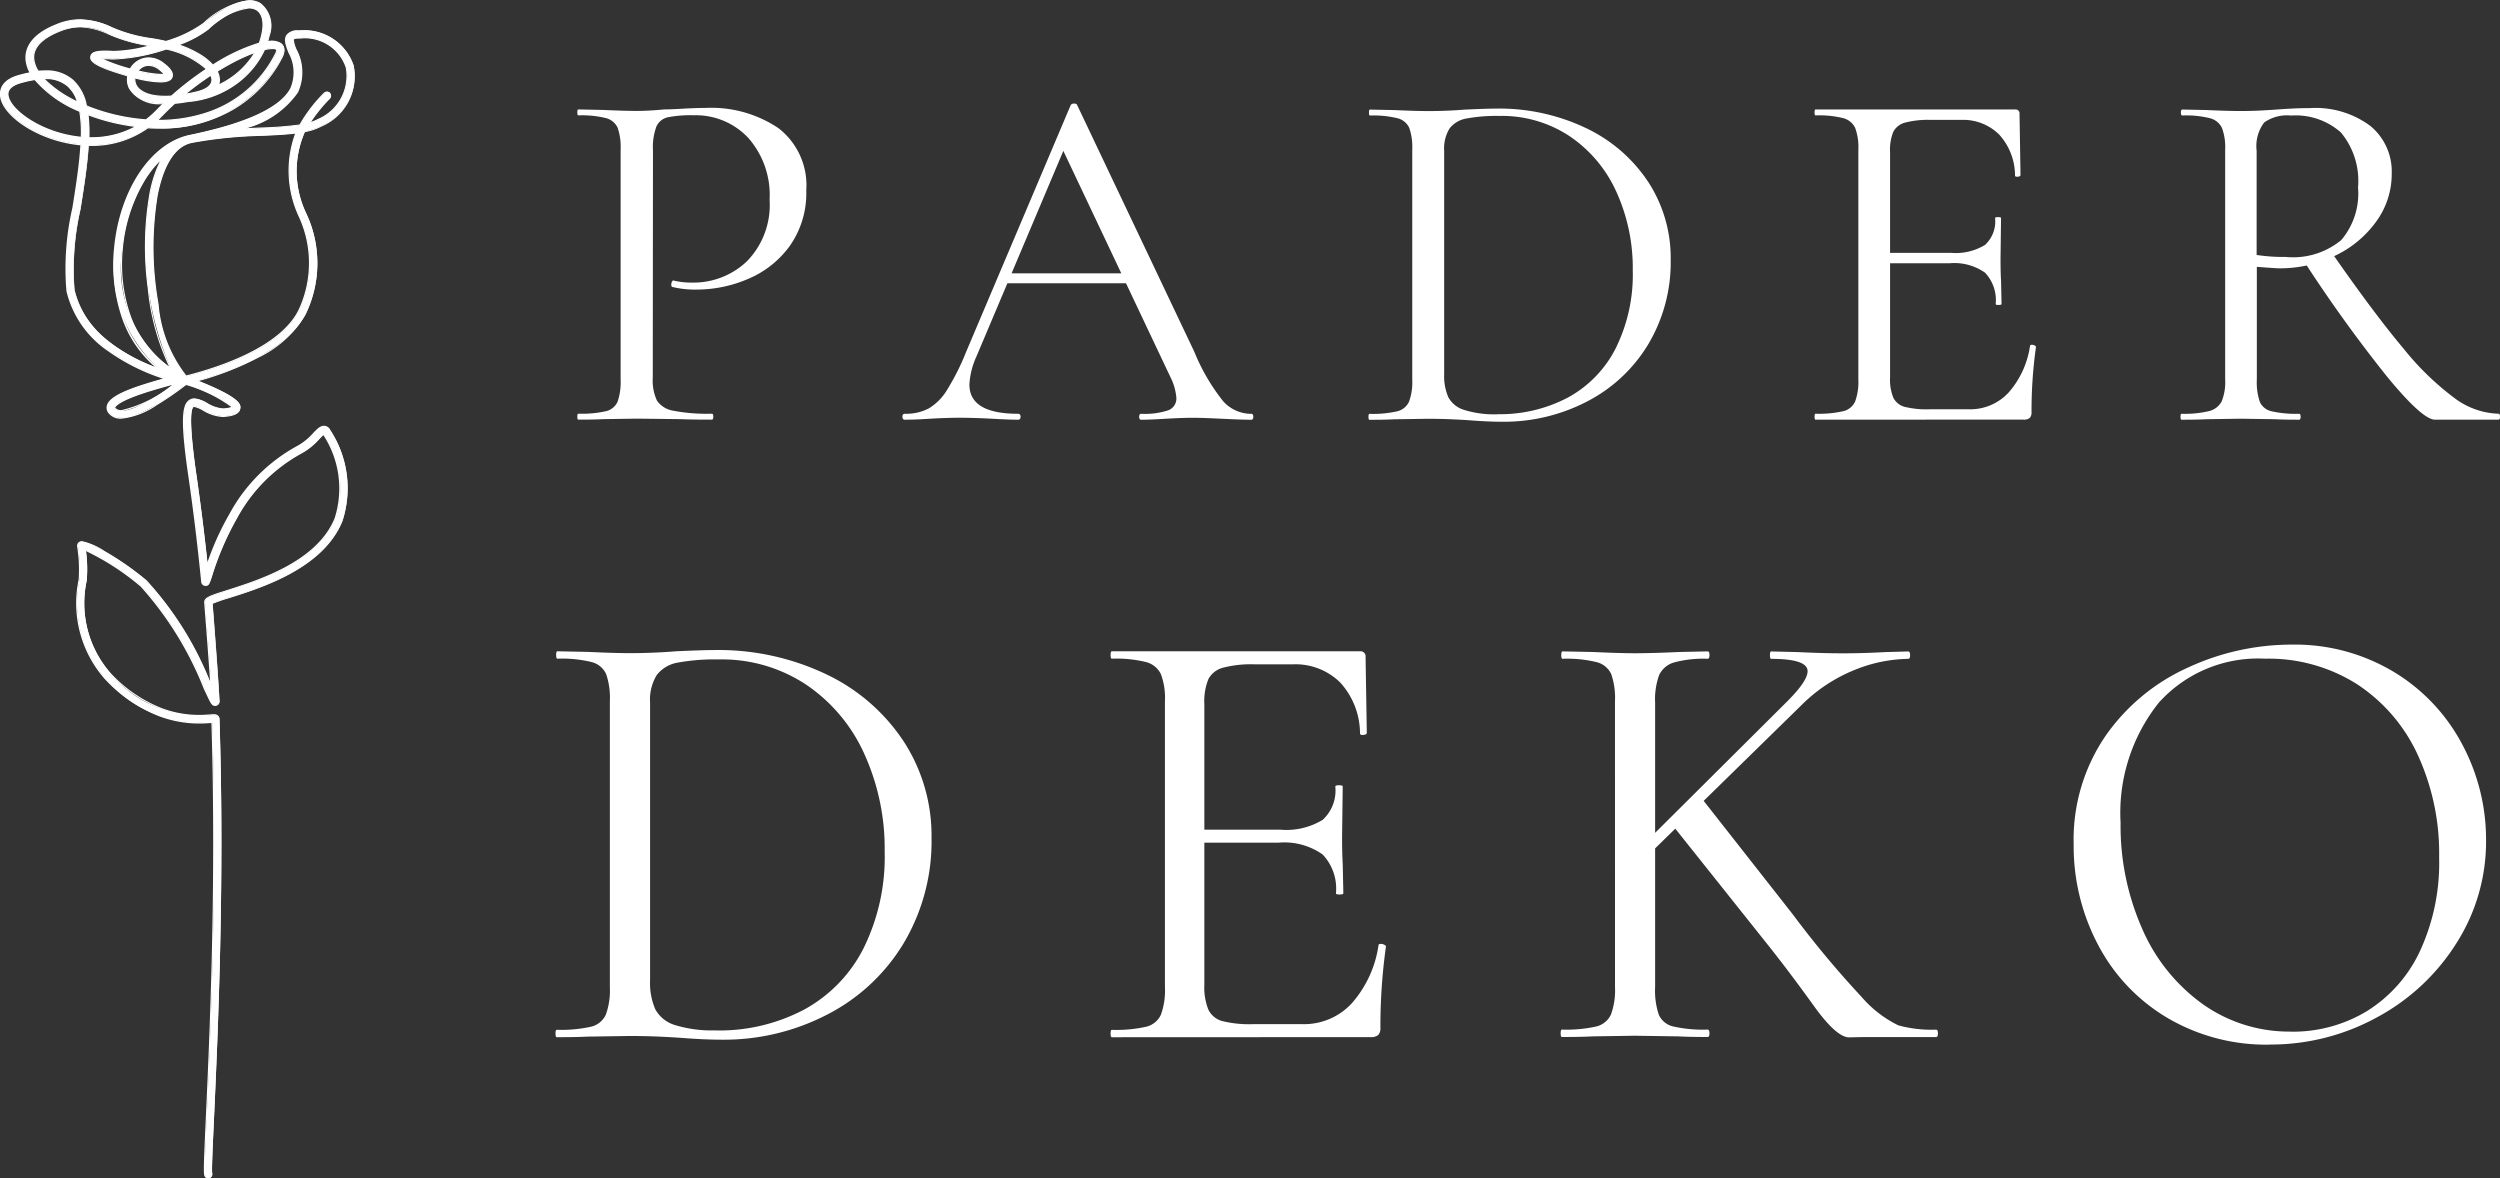 <?xml version="1.0" encoding="UTF-8"?> <svg xmlns="http://www.w3.org/2000/svg" width="99.396" height="46.855" viewBox="0 0 99.396 46.855"><rect x="0" y="0" width="99.396" height="46.855" fill="#333333" stroke="none"/><defs><style>.a{fill:#fff;}</style></defs><g transform="translate(-1787.109 -708.581)"><path class="a" d="M-76.283-15.225a1.893,1.893,0,0,0,.168.918.977.977,0,0,0,.651.4,7.072,7.072,0,0,0,1.529.118q.059,0,.059.118t-.059.118q-.809,0-1.263-.02l-1.717-.02-1.322.02q-.375.02-1.006.02-.039,0-.039-.118t.039-.118a4.366,4.366,0,0,0,1.1-.1.663.663,0,0,0,.464-.385,2.437,2.437,0,0,0,.118-.878v-9.136a2.352,2.352,0,0,0-.118-.868.7.7,0,0,0-.464-.385,3.985,3.985,0,0,0-1.1-.109q-.039,0-.039-.118t.039-.118l.987.02q.829.039,1.322.039t1.105-.059q.237,0,.75-.03t.888-.03a4.786,4.786,0,0,1,2.911.809,2.866,2.866,0,0,1,1.1,2.467,3.642,3.642,0,0,1-.641,2.19,3.9,3.9,0,0,1-1.648,1.322,5.181,5.181,0,0,1-2.072.434,3.8,3.8,0,0,1-.947-.1q-.059,0-.059-.1a.263.263,0,0,1,.03-.118q.03-.059.069-.039a2.934,2.934,0,0,0,.71.079,3.083,3.083,0,0,0,2.2-.848,3.206,3.206,0,0,0,.9-2.447,3.432,3.432,0,0,0-.848-2.457,2.855,2.855,0,0,0-2.171-.9,4.7,4.7,0,0,0-1.026.079.656.656,0,0,0-.454.365,2.38,2.38,0,0,0-.138.957Zm14.03-4.144h5.229l.138.395h-5.565Zm9.767,5.584q.079,0,.079.118t-.079.118q-.375,0-1.164-.039t-1.144-.039q-.434,0-1.105.039-.631.039-.967.039-.079,0-.079-.118t.079-.118a3,3,0,0,0,1.075-.138.5.5,0,0,0,.326-.493,2.24,2.24,0,0,0-.237-.829L-60.083-24.5l.493-.612-3.828,9.057a3.055,3.055,0,0,0-.276,1.105q0,1.164,1.934,1.164.1,0,.1.118t-.1.118q-.355,0-1.026-.039-.75-.039-1.3-.039-.513,0-1.184.039-.592.039-.987.039-.1,0-.1-.118t.1-.118a1.954,1.954,0,0,0,.937-.207,2.135,2.135,0,0,0,.73-.73,9.579,9.579,0,0,0,.76-1.51l4.164-9.827a.154.154,0,0,1,.138-.059q.1,0,.118.059l4.657,9.807a7.989,7.989,0,0,0,1.144,1.963A1.493,1.493,0,0,0-52.486-13.784Zm9.985.316q-.572,0-1.322-.059-.276-.02-.7-.039t-.937-.02l-1.342.02q-.355.02-.987.02-.039,0-.039-.118t.039-.118a4.366,4.366,0,0,0,1.1-.1.694.694,0,0,0,.474-.385,2.265,2.265,0,0,0,.128-.878v-9.136a2.352,2.352,0,0,0-.118-.868.7.7,0,0,0-.464-.385,3.985,3.985,0,0,0-1.1-.109q-.039,0-.039-.118t.039-.118l.987.02q.829.039,1.322.039.75,0,1.48-.059.868-.039,1.2-.039a8.014,8.014,0,0,1,3.631.789A6.085,6.085,0,0,1-36.69-22.98a5.522,5.522,0,0,1,.878,3.059,6.362,6.362,0,0,1-.9,3.384,6.09,6.09,0,0,1-2.437,2.269A7.17,7.17,0,0,1-42.5-13.469Zm-.2-.3a5.8,5.8,0,0,0,2.8-.661,4.59,4.59,0,0,0,1.9-1.953,6.591,6.591,0,0,0,.681-3.108,7.308,7.308,0,0,0-.651-3.118,5.278,5.278,0,0,0-1.855-2.21,4.87,4.87,0,0,0-2.782-.809,6.682,6.682,0,0,0-1.312.1,1.083,1.083,0,0,0-.681.395,1.5,1.5,0,0,0-.217.888v8.88a2.106,2.106,0,0,0,.168.927,1.066,1.066,0,0,0,.631.5A4.019,4.019,0,0,0-42.7-13.765Zm12.648.217q-.039,0-.039-.118t.039-.118a4.366,4.366,0,0,0,1.1-.1.694.694,0,0,0,.474-.385,2.265,2.265,0,0,0,.128-.878v-9.136a2.186,2.186,0,0,0-.128-.868.729.729,0,0,0-.474-.385,3.985,3.985,0,0,0-1.1-.109q-.039,0-.039-.118t.039-.118h7.932a.157.157,0,0,1,.178.178l.039,2.427q0,.059-.109.069t-.109-.049a2.429,2.429,0,0,0-.631-1.628,2.035,2.035,0,0,0-1.519-.582h-1.2a3.583,3.583,0,0,0-1.026.109.741.741,0,0,0-.464.365,1.908,1.908,0,0,0-.128.809v8.958a1.918,1.918,0,0,0,.128.8.7.7,0,0,0,.444.365,3.589,3.589,0,0,0,.987.1h1.579a2.078,2.078,0,0,0,1.579-.671,3.58,3.58,0,0,0,.848-1.855q0-.039.079-.039a.207.207,0,0,1,.109.03q.049.03.049.049a18.414,18.414,0,0,0-.178,2.6.312.312,0,0,1-.069.227.346.346,0,0,1-.247.069Zm7.163-4.6a1.586,1.586,0,0,0-.424-1.243,2.12,2.12,0,0,0-1.411-.375h-2.96v-.414h3.019a2.232,2.232,0,0,0,1.352-.316,1.272,1.272,0,0,0,.4-1.066q0-.039.118-.039t.118.039l-.02,1.6q0,.572.02.868l.02.947q0,.039-.118.039T-22.887-18.145Zm17.463,4.6q-.493,0-1.884-1.687a56.33,56.33,0,0,1-3.345-4.647l1.105-.335q1.717,2.467,2.871,3.838A11.138,11.138,0,0,0-4.635-14.4a3.064,3.064,0,0,0,1.736.612q.059,0,.059.118t-.059.118ZM-10.4-25.939a3.649,3.649,0,0,1,2.407.71,2.346,2.346,0,0,1,.848,1.894,3.206,3.206,0,0,1-.612,1.9A4.264,4.264,0,0,1-9.4-20.069a5.014,5.014,0,0,1-2.22.5q-.118,0-.888-.059v4.479a2.425,2.425,0,0,0,.118.888.667.667,0,0,0,.464.375,4.366,4.366,0,0,0,1.1.1q.059,0,.059.118t-.059.118q-.612,0-.967-.02l-1.362-.02-1.342.02q-.355.02-1.006.02-.039,0-.039-.118t.039-.118a4.1,4.1,0,0,0,1.105-.109.768.768,0,0,0,.493-.385,2.046,2.046,0,0,0,.138-.868v-9.136a2.186,2.186,0,0,0-.128-.868.729.729,0,0,0-.474-.385,3.985,3.985,0,0,0-1.1-.109q-.059,0-.059-.118t.059-.118l.967.02q.829.039,1.342.039.434,0,.809-.02t.631-.039Q-10.969-25.939-10.4-25.939Zm1.914,3.177a3.013,3.013,0,0,0-.681-2.21,2.71,2.71,0,0,0-1.983-.671,1.571,1.571,0,0,0-1.066.276,1.558,1.558,0,0,0-.3,1.125V-20.1a7.239,7.239,0,0,0,1.164.079,3.005,3.005,0,0,0,2.2-.671A2.85,2.85,0,0,0-8.483-22.763ZM-73.519,11.1q-.712,0-1.645-.074-.344-.025-.871-.049t-1.166-.025l-1.669.025Q-79.312,11-80.1,11q-.049,0-.049-.147t.049-.147a5.431,5.431,0,0,0,1.362-.123.863.863,0,0,0,.589-.479,2.817,2.817,0,0,0,.16-1.092V-2.355a2.926,2.926,0,0,0-.147-1.08.864.864,0,0,0-.577-.479,4.956,4.956,0,0,0-1.362-.135q-.049,0-.049-.147t.049-.147l1.227.025q1.031.049,1.645.049.933,0,1.841-.074,1.08-.049,1.5-.049a9.968,9.968,0,0,1,4.516.982A7.569,7.569,0,0,1-66.291-.735,6.869,6.869,0,0,1-65.2,3.07a7.913,7.913,0,0,1-1.117,4.209A7.575,7.575,0,0,1-69.347,10.1,8.919,8.919,0,0,1-73.519,11.1Zm-.245-.368a7.216,7.216,0,0,0,3.485-.822,5.709,5.709,0,0,0,2.369-2.43,8.2,8.2,0,0,0,.847-3.866,9.09,9.09,0,0,0-.81-3.878,6.565,6.565,0,0,0-2.307-2.749,6.057,6.057,0,0,0-3.461-1.006,8.312,8.312,0,0,0-1.632.123,1.347,1.347,0,0,0-.847.491,1.863,1.863,0,0,0-.27,1.1V8.739a2.619,2.619,0,0,0,.209,1.154,1.326,1.326,0,0,0,.785.626A5,5,0,0,0-73.765,10.728Zm15.733.27q-.049,0-.049-.147t.049-.147a5.431,5.431,0,0,0,1.362-.123.863.863,0,0,0,.589-.479,2.817,2.817,0,0,0,.16-1.092V-2.355a2.72,2.72,0,0,0-.16-1.08.907.907,0,0,0-.589-.479,4.956,4.956,0,0,0-1.362-.135q-.049,0-.049-.147t.049-.147h9.867a.2.2,0,0,1,.221.221l.049,3.019q0,.074-.135.086t-.135-.061A3.022,3.022,0,0,0-48.95-3.1a2.531,2.531,0,0,0-1.89-.724h-1.5a4.456,4.456,0,0,0-1.276.135.921.921,0,0,0-.577.454,2.374,2.374,0,0,0-.16,1.006V8.911a2.386,2.386,0,0,0,.16.994.864.864,0,0,0,.552.454,4.464,4.464,0,0,0,1.227.123h1.964a2.585,2.585,0,0,0,1.964-.835A4.454,4.454,0,0,0-47.428,7.34q0-.049.1-.049a.257.257,0,0,1,.135.037q.061.037.061.061a22.9,22.9,0,0,0-.221,3.24.388.388,0,0,1-.086.282.43.43,0,0,1-.307.086Zm8.91-5.719a1.973,1.973,0,0,0-.528-1.546A2.637,2.637,0,0,0-51.4,3.266h-3.682V2.75h3.755a2.777,2.777,0,0,0,1.681-.393,1.583,1.583,0,0,0,.5-1.325q0-.049.147-.049t.147.049l-.025,1.988q0,.712.025,1.08l.025,1.178q0,.049-.147.049T-49.122,5.279Zm11.094-7.634a2.926,2.926,0,0,0-.147-1.08.864.864,0,0,0-.577-.479,4.956,4.956,0,0,0-1.362-.135q-.049,0-.049-.147t.049-.147l1.227.025q1.031.049,1.645.049.712,0,1.743-.049l1.154-.025q.074,0,.074.147t-.074.147a4.45,4.45,0,0,0-1.338.147.939.939,0,0,0-.589.5,2.817,2.817,0,0,0-.16,1.092V9.009a3.017,3.017,0,0,0,.147,1.1.829.829,0,0,0,.577.466,5.431,5.431,0,0,0,1.362.123q.074,0,.074.147t-.074.147q-.736,0-1.178-.025l-1.718-.025-1.669.025q-.442.025-1.227.025-.049,0-.049-.147t.049-.147a5.431,5.431,0,0,0,1.362-.123.863.863,0,0,0,.589-.479,2.817,2.817,0,0,0,.16-1.092Zm2.258,4.884,1.227-.982,3.584,4.565A38.738,38.738,0,0,0-28.221,9.4a4.565,4.565,0,0,0,1.46,1.129,4.992,4.992,0,0,0,1.5.172q.074,0,.074.147t-.074.147h-2.749q-.2,0-.7.012t-1.411-1.252q-.908-1.264-1.743-2.32Zm4.59-4.884q.81-.81.81-1.2,0-.491-1.448-.491-.049,0-.049-.147t.049-.147l1.055.025q.982.049,1.792.049t1.694-.049l.908-.025q.074,0,.074.147t-.074.147a5.868,5.868,0,0,0-2.135.442,6.333,6.333,0,0,0-2.111,1.4L-36.9,3.953h-.614Zm19.17,13.647a7.741,7.741,0,0,1-4.062-1.068,7.313,7.313,0,0,1-2.749-2.9,8.383,8.383,0,0,1-.97-3.989A7.306,7.306,0,0,1-18.514-.993,8,8,0,0,1-15.237-3.7a9.793,9.793,0,0,1,4.087-.908,7.636,7.636,0,0,1,4.1,1.092A7.4,7.4,0,0,1-4.339-.637a8.039,8.039,0,0,1,.945,3.8,7.524,7.524,0,0,1-1.178,4.1,8.465,8.465,0,0,1-3.154,2.945A8.788,8.788,0,0,1-12.009,11.292Zm.859-.515a5.691,5.691,0,0,0,3.007-.81A5.584,5.584,0,0,0-6.033,7.6a8.347,8.347,0,0,0,.773-3.743,9.37,9.37,0,0,0-.859-4.1,6.685,6.685,0,0,0-2.418-2.8,6.57,6.57,0,0,0-3.645-1.006A5.31,5.31,0,0,0-16.4-2.306,7.03,7.03,0,0,0-17.925,2.48a10.111,10.111,0,0,0,.859,4.209A7.2,7.2,0,0,0-14.66,9.684,5.935,5.935,0,0,0-11.15,10.777Z" transform="translate(1889.345 738.818)"></path><path class="a" d="M2836.371,235.972a2.146,2.146,0,0,0,1.266-2.4,2.052,2.052,0,0,0-2.128-1.385h-.067a.516.516,0,0,0-.437.173c-.117.175-.029.4.082.687a1.62,1.62,0,0,1,.068,1.441c-.414.761-1.741,1.38-3.943,1.84l-.068.014-.031.007c-1.528.344-2.743,2.183-2.958,4.487a5.4,5.4,0,0,0,1.736,4.785c-1.233-.451-2.966-1.385-3.351-3.14a10.65,10.65,0,0,1,.239-3.2c.138-.868.278-1.748.325-2.543a3.867,3.867,0,0,0,2.372-.7,5.347,5.347,0,0,0,5.319-2.78c.177-.335.047-.5-.046-.565a.748.748,0,0,0-.525-.073q.04-.124.066-.246a1.126,1.126,0,0,0-.354-1.266c-.658-.4-1.689.321-2.245.784a5.03,5.03,0,0,1-1.505.723,6.993,6.993,0,0,0-.688-.128,5.892,5.892,0,0,1-1.46-.419,2.577,2.577,0,0,0-2.2-.119c-1.064.423-1.243,1-1.206,1.4a1.3,1.3,0,0,0,.166.508q-.227.042-.478.115c-.556.161-.69.461-.706.684-.037.543.607,1.2,1.6,1.645a5.084,5.084,0,0,0,1.6.415c-.045.794-.186,1.678-.319,2.513a10.743,10.743,0,0,0-.235,3.312c.454,2.068,2.607,3.059,3.893,3.474-1.332.372-2.176.683-2.285,1.067a.328.328,0,0,0,.085.32c.3.327.908.213,1.854-.349a11.966,11.966,0,0,0,1.182-.813c1.483.558,1.783.834,1.842.911a1.045,1.045,0,0,1-.354.069,1.332,1.332,0,0,1-.657-.215c-.258-.135-.5-.262-.7-.118-.259.184-.345.733-.015,3,.2,1.354.37,2.767.511,4.2a.154.154,0,0,0,.136.149c.131.014.156-.063.249-.351a11.58,11.58,0,0,1,1-2.329,6.407,6.407,0,0,1,2.579-2.585,2.65,2.65,0,0,0,.7-.563,2.033,2.033,0,0,1,.186-.18,3.913,3.913,0,0,1,.46,3.349c-.708,1.741-3.058,2.48-4.32,2.878-.662.208-.884.278-.869.474l.033.429c.063.817.151,1.959.207,2.827a13.54,13.54,0,0,0-2.574-4.134,11.6,11.6,0,0,0-1.651-1.153c-.809-.462-.931-.4-.983-.377a.158.158,0,0,0-.089.15c0,.007,0,.031.008.069a5.679,5.679,0,0,1,.059,1.173l-.009.11a4.536,4.536,0,0,0,1.04,3.925,4.94,4.94,0,0,0,4.185,1.739l.057,0c.2,6.45-.072,12.459-.22,15.7-.068,1.479-.1,2.139-.067,2.3a.146.146,0,0,0,.144.12l.026,0a.146.146,0,0,0,.117-.17c-.025-.133.015-1.014.071-2.232.149-3.263.427-9.338.216-15.847a.156.156,0,0,0-.053-.112c-.063-.057-.137-.051-.315-.038a4.664,4.664,0,0,1-3.952-1.65,4.24,4.24,0,0,1-.959-3.7l.009-.111a5.592,5.592,0,0,0-.042-1.1,9.89,9.89,0,0,1,2.219,1.433,13.489,13.489,0,0,1,2.512,4.065c.085.185.152.331.2.435.07.141.13.264.261.232a.158.158,0,0,0,.117-.176c-.043-.858-.165-2.445-.246-3.5l-.029-.371a5.757,5.757,0,0,1,.661-.231c1.308-.411,3.743-1.177,4.5-3.046a4.193,4.193,0,0,0-.479-3.608.271.271,0,0,0-.2-.157c-.156-.021-.278.107-.448.283a2.367,2.367,0,0,1-.62.505,6.7,6.7,0,0,0-2.7,2.7,11.3,11.3,0,0,0-.907,2.022c-.129-1.222-.28-2.425-.449-3.586-.3-2.09-.225-2.63-.1-2.716.057-.04.246.059.4.139a1.56,1.56,0,0,0,.815.247c.278-.022.6-.078.634-.311.019-.135.057-.408-1.7-1.1,1.449-.4,3.563-1.218,4.291-2.64a4.645,4.645,0,0,0,.035-4,3.9,3.9,0,0,1-.056-3.271,2.334,2.334,0,0,0,.669-.225m-9.256.475a5.975,5.975,0,0,0-.038-.923,7.957,7.957,0,0,0,1.285.371q.321.064.635.1a3.648,3.648,0,0,1-1.883.45m6.984-3.5a.731.731,0,0,1,.478-.01c.03.022,0,.112-.042.192a4.677,4.677,0,0,1-2.72,2.334,6.066,6.066,0,0,1-1.989.3q.1-.094.2-.2c.166-.172.332-.334.5-.485q.273-.024.579-.082a.144.144,0,0,0,.055,0,3.655,3.655,0,0,0,2.936-2.054m-3.174,1.787a11.345,11.345,0,0,1,1.039-.768.481.481,0,0,1,.046.176c.015.3-.374.438-.607.493-.171.041-.33.073-.479.1m1.377-.606a.775.775,0,0,0-.091-.319c.267-.165.5-.292.679-.384a6.757,6.757,0,0,1,.833-.367,3.288,3.288,0,0,1-1.458,1.307.607.607,0,0,0,.037-.237m-.426-2c1.2-1,1.733-.864,1.907-.759.235.142.318.5.22.955a2.634,2.634,0,0,1-.11.376,7.389,7.389,0,0,0-1.85.873,2.268,2.268,0,0,0-.535-.43,4.19,4.19,0,0,0-.841-.379,4.5,4.5,0,0,0,1.209-.636m-1.686.8a3.441,3.441,0,0,1,1.6.8,12.135,12.135,0,0,0-1.39,1.072c-1.058.075-1.344-.3-1.413-.441a.5.5,0,0,1-.045-.289c.624.157,1.313.262,1.458.008.127-.222-.168-.458-.294-.56a.867.867,0,0,0-1.128-.056.892.892,0,0,0-.22.259,6.321,6.321,0,0,1-1.146-.41,3.7,3.7,0,0,1,.412.006,7,7,0,0,0,2.163-.391m-1.13.872a.565.565,0,0,1,.867-.052,1.064,1.064,0,0,1,.193.186,3.274,3.274,0,0,1-1.06-.134m-3.119-1.57a2.285,2.285,0,0,1,1.987.119,6.145,6.145,0,0,0,1.528.437l.119.017a5.607,5.607,0,0,1-1.531.224c-.589-.034-.811.016-.849.194s.142.318.667.519c.009,0,.361.131.8.256a.8.8,0,0,0,.066.493c.191.393.665.6,1.355.611q-.135.13-.264.265a3.688,3.688,0,0,1-.43.383,7.774,7.774,0,0,1-.971-.131,7.674,7.674,0,0,1-1.4-.422,1.853,1.853,0,0,0-.543-1.011,1.722,1.722,0,0,0-1.374-.356,1.105,1.105,0,0,1-.183-.49c-.051-.558.528-.91,1.023-1.107m.73,2.81a4.472,4.472,0,0,1-1.353-.935,1.339,1.339,0,0,1,.964.3,1.413,1.413,0,0,1,.389.639m-1.341,1.007c-.842-.373-1.457-.957-1.429-1.358.016-.236.279-.361.5-.423a4.488,4.488,0,0,1,.574-.129,4.658,4.658,0,0,0,1.789,1.264,5.3,5.3,0,0,1,.061,1.036,4.786,4.786,0,0,1-1.49-.39m10.081-1.41a1.905,1.905,0,0,0-.052-1.686c-.061-.156-.144-.37-.112-.419.009-.014.063-.04.2-.043h.067a1.732,1.732,0,0,1,1.84,1.169,1.884,1.884,0,0,1-1.125,2.066,1.635,1.635,0,0,1-.33.132,6.038,6.038,0,0,1,.784-.972.146.146,0,1,0-.209-.2,5.893,5.893,0,0,0-.966,1.262,14.086,14.086,0,0,1-1.55.122c-.237.011-.482.021-.734.036a3.789,3.789,0,0,0,2.186-1.462m-6.966,6.236a6.413,6.413,0,0,1,.9-2.777,4.019,4.019,0,0,1,.684-.831,4.757,4.757,0,0,0-.48,1.407,12.159,12.159,0,0,0,.822,6.943,4.979,4.979,0,0,1-1.927-4.742m-.283,6.343c-.024-.026-.021-.035-.019-.041.009-.031.09-.2.828-.474.462-.172,1-.32,1.35-.418l.225-.063c-.9.669-2.08,1.325-2.384,1m7.318-7.652a4.4,4.4,0,0,1-.017,3.774c-.741,1.448-3.091,2.239-4.474,2.589a5.24,5.24,0,0,1-1.12-2.856,12.807,12.807,0,0,1-.032-4.343c.167-.852.536-1.9,1.342-2.086l.025-.005.068-.014a17.306,17.306,0,0,1,2.7-.269c.5-.022.971-.043,1.38-.1a4.277,4.277,0,0,0,.128,3.3" transform="translate(-1036.473 477.611)"></path><path class="a" d="M2831.84,277.8h0a.17.17,0,0,1-.167-.139c-.03-.161,0-.823.067-2.3.148-3.229.422-9.232.221-15.67l-.032,0c-.113.009-.267.02-.458.02a4.524,4.524,0,0,1-1.616-.3,5.89,5.89,0,0,1-2.13-1.466,4.556,4.556,0,0,1-1.046-3.944l.009-.11a5.646,5.646,0,0,0-.059-1.168c0-.022-.008-.06-.009-.071a.182.182,0,0,1,.1-.172.175.175,0,0,1,.086-.02,2.58,2.58,0,0,1,.92.4,11.643,11.643,0,0,1,1.655,1.155,13.093,13.093,0,0,1,2.526,4.024c-.057-.868-.141-1.961-.2-2.7l-.033-.429c-.016-.215.211-.286.886-.5,1.259-.4,3.6-1.133,4.3-2.864a3.874,3.874,0,0,0-.446-3.3c-.047.04-.111.107-.16.158l0,0a2.674,2.674,0,0,1-.7.567,6.387,6.387,0,0,0-2.569,2.575,11.566,11.566,0,0,0-1,2.324c-.087.269-.119.37-.244.37l-.03,0a.178.178,0,0,1-.157-.17c-.142-1.432-.314-2.844-.511-4.2-.332-2.275-.242-2.83.025-3.019a.359.359,0,0,1,.215-.068,1.215,1.215,0,0,1,.513.184,1.446,1.446,0,0,0,.605.214l.039,0a1.274,1.274,0,0,0,.316-.054,5.706,5.706,0,0,0-1.8-.875,11.968,11.968,0,0,1-1.174.807,3.055,3.055,0,0,1-1.406.533.621.621,0,0,1-.479-.189.35.35,0,0,1-.091-.343c.111-.391.933-.7,2.226-1.062a8.009,8.009,0,0,1-2.19-1.1,4.013,4.013,0,0,1-1.644-2.371,10.739,10.739,0,0,1,.235-3.318h.024l-.024,0c.133-.836.271-1.7.317-2.487a5.127,5.127,0,0,1-1.581-.415c-1-.445-1.654-1.116-1.616-1.669.016-.231.154-.541.723-.706.156-.045.306-.082.448-.109a1.3,1.3,0,0,1-.153-.488c-.038-.415.143-1,1.221-1.429a2.553,2.553,0,0,1,.951-.2,3.376,3.376,0,0,1,1.269.319,5.875,5.875,0,0,0,1.455.418c.236.032.467.075.684.126a4.9,4.9,0,0,0,1.491-.716,3.361,3.361,0,0,1,1.819-.905.862.862,0,0,1,.454.119,1.148,1.148,0,0,1,.365,1.292c-.015.07-.033.141-.055.213a.733.733,0,0,1,.5.082c.1.072.238.244.053.6a5.068,5.068,0,0,1-2,2.083,5.8,5.8,0,0,1-2.906.723c-.142,0-.287,0-.431-.013a3.844,3.844,0,0,1-2.27.7h-.087c-.048.79-.188,1.671-.324,2.522a10.653,10.653,0,0,0-.239,3.194,3.609,3.609,0,0,0,1.349,2.045,6.908,6.908,0,0,0,1.85,1.026,4.53,4.53,0,0,1-1.375-2.133,6.573,6.573,0,0,1-.256-2.58c.216-2.309,1.44-4.163,2.977-4.508l.032-.007.068-.014c2.195-.459,3.516-1.074,3.927-1.828a1.6,1.6,0,0,0-.069-1.421c-.114-.293-.2-.524-.08-.71a.537.537,0,0,1,.456-.184h.068a2.081,2.081,0,0,1,2.151,1.4,2.168,2.168,0,0,1-1.277,2.425,2.321,2.321,0,0,1-.665.225,3.874,3.874,0,0,0,.062,3.242,4.664,4.664,0,0,1-.036,4.017,4.329,4.329,0,0,1-1.885,1.712,11.747,11.747,0,0,1-2.353.921c1.7.68,1.666.953,1.645,1.1-.035.251-.369.309-.656.332l-.066,0a1.712,1.712,0,0,1-.761-.252,1.176,1.176,0,0,0-.353-.146.038.038,0,0,0-.022,0c-.094.067-.2.505.115,2.693.164,1.125.311,2.3.438,3.479a11.092,11.092,0,0,1,.875-1.924,6.719,6.719,0,0,1,2.708-2.708,2.346,2.346,0,0,0,.614-.5c.164-.17.282-.293.432-.293l.036,0a.293.293,0,0,1,.219.169,4.215,4.215,0,0,1,.481,3.629c-.765,1.879-3.206,2.647-4.518,3.06h0a6.439,6.439,0,0,0-.639.221l.027.355c.081,1.05.2,2.636.246,3.5a.181.181,0,0,1-.135.2.2.2,0,0,1-.046.006c-.118,0-.178-.121-.242-.25-.05-.1-.114-.242-.2-.42l-.007-.016a13.474,13.474,0,0,0-2.505-4.057,10.025,10.025,0,0,0-2.175-1.413,5.351,5.351,0,0,1,.037,1.059l-.009.111a4.22,4.22,0,0,0,.953,3.68,5.549,5.549,0,0,0,2,1.38,4.2,4.2,0,0,0,1.507.281c.178,0,.321-.011.426-.019.067-.005.119-.009.162-.009a.233.233,0,0,1,.17.053.18.18,0,0,1,.061.129c.211,6.507-.067,12.581-.216,15.845v0c-.054,1.171-.1,2.1-.072,2.227a.171.171,0,0,1-.137.2Zm.167-18.165v.025c.2,6.45-.072,12.466-.22,15.7-.067,1.479-.1,2.138-.067,2.294a.122.122,0,0,0,.12.1v0l.022,0a.122.122,0,0,0,.1-.142c-.025-.137.015-1.018.071-2.238v0c.149-3.263.427-9.336.216-15.841a.133.133,0,0,0-.045-.1.182.182,0,0,0-.138-.041c-.041,0-.092,0-.157.009-.107.008-.252.019-.432.019a4.253,4.253,0,0,1-1.525-.285,5.6,5.6,0,0,1-2.017-1.392,4.26,4.26,0,0,1-.966-3.717l.009-.111a5.4,5.4,0,0,0-.042-1.09l-.005-.041.038.015a9.886,9.886,0,0,1,2.226,1.437,13.506,13.506,0,0,1,2.518,4.072l.008.018c.082.178.146.318.2.418.059.12.11.223.2.223a.145.145,0,0,0,.035,0,.133.133,0,0,0,.1-.151c-.043-.86-.165-2.446-.246-3.5l-.03-.386.014-.007a5.7,5.7,0,0,1,.661-.231h0c1.3-.41,3.732-1.174,4.488-3.032a4.169,4.169,0,0,0-.479-3.588.248.248,0,0,0-.183-.145l-.03,0c-.13,0-.242.117-.4.278a2.382,2.382,0,0,1-.626.51,6.671,6.671,0,0,0-2.688,2.689,11.131,11.131,0,0,0-.906,2.018l-.047-.005c-.129-1.22-.28-2.426-.449-3.585-.246-1.688-.278-2.609-.095-2.739a.084.084,0,0,1,.05-.014,1.142,1.142,0,0,1,.374.151,1.678,1.678,0,0,0,.74.247l.063,0c.269-.022.582-.074.612-.291.018-.126.055-.389-1.681-1.075l-.067-.026.069-.019a11.813,11.813,0,0,0,2.411-.937,4.284,4.284,0,0,0,1.865-1.691,4.624,4.624,0,0,0,.033-3.98,3.905,3.905,0,0,1-.054-3.289l.005-.01.011,0a2.294,2.294,0,0,0,.663-.222,2.122,2.122,0,0,0,1.254-2.371,2.035,2.035,0,0,0-2.1-1.367h-.067a.5.5,0,0,0-.417.162c-.11.165-.024.386.085.665a1.639,1.639,0,0,1,.066,1.461c-.418.768-1.75,1.391-3.959,1.852l-.068.014-.031.007c-1.517.341-2.725,2.178-2.939,4.466a6.523,6.523,0,0,0,.254,2.561,4.445,4.445,0,0,0,1.473,2.2l-.023.041a7.076,7.076,0,0,1-2-1.085,3.655,3.655,0,0,1-1.366-2.072,10.667,10.667,0,0,1,.238-3.212c.137-.859.278-1.746.325-2.54v-.023h.133a3.8,3.8,0,0,0,2.249-.7l.007,0h.008c.146.009.293.013.437.013a5.752,5.752,0,0,0,2.882-.717,5.019,5.019,0,0,0,1.977-2.064c.168-.319.048-.471-.039-.534a.729.729,0,0,0-.508-.069l-.037,0,.011-.036c.026-.082.048-.164.065-.244a1.1,1.1,0,0,0-.343-1.241.815.815,0,0,0-.429-.112,3.025,3.025,0,0,0-1.789.894,4.966,4.966,0,0,1-1.513.727l-.006,0-.007,0c-.218-.052-.448-.1-.686-.127a5.913,5.913,0,0,1-1.465-.42,3.341,3.341,0,0,0-1.252-.316,2.506,2.506,0,0,0-.933.2c-1.05.418-1.227.981-1.191,1.38a1.275,1.275,0,0,0,.163.5l.016.029-.033.006c-.149.028-.31.066-.476.114-.542.157-.674.447-.688.663-.036.533.6,1.185,1.588,1.622a5.072,5.072,0,0,0,1.589.413l.023,0v.023c-.045.8-.184,1.669-.319,2.515v0a10.724,10.724,0,0,0-.235,3.3c.195.887.957,2.515,3.877,3.456l.076.025-.077.022c-1.284.358-2.162.674-2.269,1.05a.3.3,0,0,0,.08.3.568.568,0,0,0,.443.174,3.017,3.017,0,0,0,1.381-.527,11.927,11.927,0,0,0,1.18-.812l.011-.008.012,0c1.459.549,1.781.826,1.852.919l.018.023-.026.013a1.066,1.066,0,0,1-.363.071l-.043,0a1.473,1.473,0,0,1-.625-.218,1.191,1.191,0,0,0-.492-.18.312.312,0,0,0-.187.059c-.252.179-.333.722-.005,2.973.2,1.355.37,2.769.512,4.2a.131.131,0,0,0,.114.127c.107.012.127-.038.223-.333a11.6,11.6,0,0,1,1-2.336,6.432,6.432,0,0,1,2.588-2.594,2.625,2.625,0,0,0,.691-.558l.02.014-.017-.017a2,2,0,0,1,.188-.181l.022-.017.013.025a3.937,3.937,0,0,1,.462,3.37c-.713,1.752-3.069,2.493-4.335,2.891-.648.2-.866.272-.853.449l.033.429c.06.773.149,1.941.207,2.828l-.046.012a13.485,13.485,0,0,0-2.568-4.125,11.538,11.538,0,0,0-1.647-1.15,2.608,2.608,0,0,0-.9-.391.13.13,0,0,0-.065.015.135.135,0,0,0-.076.127s0,.025.008.066a5.7,5.7,0,0,1,.059,1.179l-.009.11a4.517,4.517,0,0,0,1.033,3.906,5.843,5.843,0,0,0,2.113,1.455,4.478,4.478,0,0,0,1.6.3c.189,0,.342-.012.454-.02l.058,0Zm-3.623-12.338a.347.347,0,0,1-.266-.1c-.023-.025-.031-.044-.025-.064.013-.046.112-.217.843-.49.463-.173,1-.321,1.351-.418l.225-.063.021.042A5.123,5.123,0,0,1,2828.384,247.3Zm-.245-.147a.058.058,0,0,0,.014.019.3.3,0,0,0,.231.08,4.92,4.92,0,0,0,2.013-1l-.1.027c-.354.1-.887.245-1.347.417C2828.209,246.969,2828.144,247.132,2828.139,247.149Zm2.817-1.227-.009-.007a5.213,5.213,0,0,1-1.129-2.871,12.833,12.833,0,0,1-.032-4.352c.168-.856.541-1.916,1.361-2.1l.093-.02a17.331,17.331,0,0,1,2.7-.269c.5-.022.97-.043,1.378-.1l.042-.005-.017.039a4.262,4.262,0,0,0,.128,3.287,4.424,4.424,0,0,1-.019,3.793c-.748,1.463-3.134,2.258-4.49,2.6Zm4.331-9.665c-.4.049-.857.069-1.34.09a17.3,17.3,0,0,0-2.7.268l-.093.019c-.794.183-1.158,1.225-1.324,2.067a12.788,12.788,0,0,0,.032,4.334,5.317,5.317,0,0,0,1.1,2.834c1.35-.343,3.709-1.132,4.447-2.574a4.386,4.386,0,0,0,.016-3.756A4.325,4.325,0,0,1,2835.287,236.257Zm-4.955,9.347a4.1,4.1,0,0,1-1.644-2.155,6.241,6.241,0,0,1-.293-2.61,6.429,6.429,0,0,1,.9-2.787,4.039,4.039,0,0,1,.688-.836l.037.03a4.728,4.728,0,0,0-.478,1.4,12.411,12.411,0,0,0-.066,3.777,8.919,8.919,0,0,0,.885,3.149Zm-.419-8.251a4.121,4.121,0,0,0-.573.724,6.379,6.379,0,0,0-.9,2.766,6.189,6.189,0,0,0,.291,2.589,4.067,4.067,0,0,0,1.542,2.075,9.286,9.286,0,0,1-.842-3.08,12.456,12.456,0,0,1,.066-3.792A5.063,5.063,0,0,1,2829.912,237.353Zm-2.732-.907h-.116v-.024a5.9,5.9,0,0,0-.038-.919l-.005-.04.038.014a7.932,7.932,0,0,0,1.282.369c.212.042.425.077.633.1l.073.009-.064.036A3.634,3.634,0,0,1,2827.18,236.446Zm-.067-.049h.067a3.6,3.6,0,0,0,1.714-.412c-.186-.024-.375-.056-.563-.093a7.981,7.981,0,0,1-1.252-.357A6.065,6.065,0,0,1,2827.113,236.4Zm-.3.033-.026,0a4.821,4.821,0,0,1-1.5-.392c-.851-.377-1.471-.971-1.443-1.382.017-.25.288-.38.513-.445a4.536,4.536,0,0,1,.577-.13l.014,0,.009.011a4.635,4.635,0,0,0,1.78,1.257l.012.005,0,.013a5.242,5.242,0,0,1,.061,1.041Zm-1.884-2.3a4.521,4.521,0,0,0-.557.126c-.21.061-.463.179-.478.4-.027.392.582.965,1.415,1.335a4.779,4.779,0,0,0,1.457.386,5.187,5.187,0,0,0-.059-.993A4.7,4.7,0,0,1,2824.933,234.13Zm8.267,1.961-.009-.047a3.75,3.75,0,0,0,2.172-1.451,1.885,1.885,0,0,0-.053-1.666c-.087-.224-.146-.386-.109-.441.021-.031.1-.051.219-.054h.068a1.758,1.758,0,0,1,1.863,1.187,1.908,1.908,0,0,1-1.137,2.094,1.647,1.647,0,0,1-.335.134l-.061.018.034-.054a6.088,6.088,0,0,1,.787-.976.12.12,0,0,0,.035-.087.122.122,0,0,0-.122-.121.121.121,0,0,0-.087.037,5.932,5.932,0,0,0-.962,1.257l-.006.01-.011,0a14.135,14.135,0,0,1-1.553.122C2833.7,236.066,2833.451,236.077,2833.2,236.091Zm2.288-3.612h-.067a.344.344,0,0,0-.181.033,1.209,1.209,0,0,0,.114.4,1.926,1.926,0,0,1,.052,1.708,3.624,3.624,0,0,1-2.043,1.418c.194-.01.383-.019.568-.027a14.3,14.3,0,0,0,1.537-.119,5.988,5.988,0,0,1,.964-1.257.17.17,0,1,1,.243.238,6.139,6.139,0,0,0-.745.913,1.5,1.5,0,0,0,.262-.111,1.861,1.861,0,0,0,1.114-2.039A1.711,1.711,0,0,0,2835.488,232.479Zm-5.624,3.276h-.126l.046-.041c.069-.063.137-.129.2-.2.16-.165.327-.329.5-.486l.006-.005h.008c.181-.016.375-.044.577-.081h.01a.119.119,0,0,0,.046,0,3.788,3.788,0,0,0,1.859-.736,3.441,3.441,0,0,0,1.058-1.3l0-.011.012,0a1.5,1.5,0,0,1,.323-.044.308.308,0,0,1,.174.037c.054.039-.006.169-.034.222a4.7,4.7,0,0,1-2.733,2.345A6.057,6.057,0,0,1,2829.865,235.756Zm0-.048h0a6.006,6.006,0,0,0,1.917-.3,4.654,4.654,0,0,0,2.706-2.322c.05-.094.056-.152.049-.161a.258.258,0,0,0-.146-.028,1.456,1.456,0,0,0-.3.04,3.486,3.486,0,0,1-1.068,1.311,3.835,3.835,0,0,1-1.882.745.165.165,0,0,1-.058,0c-.2.037-.39.064-.568.08-.169.155-.334.316-.491.478C2829.97,235.6,2829.917,235.657,2829.862,235.708Zm-.49.031h-.009a7.8,7.8,0,0,1-.974-.132,7.657,7.657,0,0,1-1.406-.423l-.012,0,0-.012a1.811,1.811,0,0,0-.535-1,1.555,1.555,0,0,0-1.079-.364c-.088,0-.181,0-.276.014h-.015l-.008-.012a1.131,1.131,0,0,1-.186-.5c-.052-.573.536-.931,1.038-1.131a2.272,2.272,0,0,1,.843-.18,3.12,3.12,0,0,1,1.16.3,6.129,6.129,0,0,0,1.524.436l.119.017,0,.047a6.222,6.222,0,0,1-1.426.228c-.04,0-.078,0-.113,0-.116-.007-.214-.01-.3-.01-.344,0-.5.053-.525.185-.035.162.142.3.651.491,0,0,.357.13.8.255l.021.006,0,.021a.769.769,0,0,0,.063.478c.185.38.646.586,1.334.6h.058l-.042.04c-.09.087-.179.176-.264.264a3.683,3.683,0,0,1-.433.385Zm-2.359-.6a7.616,7.616,0,0,0,1.386.416,7.753,7.753,0,0,0,.959.13,3.656,3.656,0,0,0,.42-.375c.073-.075.147-.151.224-.225a1.4,1.4,0,0,1-1.319-.623.817.817,0,0,1-.071-.486c-.434-.124-.78-.25-.783-.251-.538-.207-.723-.355-.681-.546.034-.158.2-.223.572-.223.087,0,.186,0,.3.01.034,0,.072,0,.11,0a5.9,5.9,0,0,0,1.3-.2,6.166,6.166,0,0,1-1.532-.438,3.043,3.043,0,0,0-1.144-.3,2.223,2.223,0,0,0-.825.177c-.487.194-1.058.539-1.008,1.082a1.072,1.072,0,0,0,.171.467c.092-.009.181-.013.266-.013a1.6,1.6,0,0,1,1.111.376A1.852,1.852,0,0,1,2827.012,235.143Zm-.327-.09-.051-.024a4.479,4.479,0,0,1-1.361-.941l-.036-.039.053,0h.065a1.339,1.339,0,0,1,.916.3,1.442,1.442,0,0,1,.4.65Zm-1.339-.958a4.459,4.459,0,0,0,1.257.865,1.357,1.357,0,0,0-.364-.574,1.292,1.292,0,0,0-.884-.291Zm4.765.707c-.849,0-1.1-.325-1.167-.464a.516.516,0,0,1-.048-.3l0-.027.026.007a4.394,4.394,0,0,0,1,.16c.23,0,.373-.047.427-.141.117-.2-.167-.432-.288-.529a.953.953,0,0,0-.6-.232.8.8,0,0,0-.5.176.861.861,0,0,0-.214.252l-.009.016-.018,0a6.432,6.432,0,0,1-1.151-.412l-.078-.04.087,0a3.816,3.816,0,0,1,.415.006c.038,0,.079,0,.122,0a7.524,7.524,0,0,0,2.033-.393l.007,0,.007,0a3.49,3.49,0,0,1,1.616.809l.02.021-.024.016a12.04,12.04,0,0,0-1.387,1.069l-.006.005h-.008C2830.287,234.8,2830.2,234.8,2830.111,234.8Zm-1.17-.734a.465.465,0,0,0,.046.249c.064.131.3.437,1.124.437.082,0,.168,0,.257-.009a12.06,12.06,0,0,1,1.363-1.052,3.5,3.5,0,0,0-1.566-.773,7.56,7.56,0,0,1-2.041.394h0c-.044,0-.086,0-.125,0-.12-.007-.226-.01-.314-.009a7,7,0,0,0,1.038.361.913.913,0,0,1,.217-.25.851.851,0,0,1,.529-.187,1,1,0,0,1,.63.243c.131.1.438.351.3.59-.063.11-.221.165-.469.165A4.36,4.36,0,0,1,2828.941,234.068Zm1.873.674.069-.057a11.344,11.344,0,0,1,1.042-.77l.023-.015.012.025a.505.505,0,0,1,.048.185c.016.318-.385.461-.625.518-.166.039-.328.073-.48.1Zm1.113-.771a11.286,11.286,0,0,0-.942.692c.125-.023.254-.051.387-.082.226-.054.6-.186.589-.469A.439.439,0,0,0,2831.927,233.971Zm.269.411.021-.056a.577.577,0,0,0,.036-.228.748.748,0,0,0-.088-.309l-.01-.02.019-.012c.229-.142.458-.271.68-.385a6.8,6.8,0,0,1,.836-.368l.06-.021-.031.056a3.323,3.323,0,0,1-1.469,1.317Zm.021-.595a.794.794,0,0,1,.084.309.633.633,0,0,1-.021.192,3.275,3.275,0,0,0,1.364-1.215,6.942,6.942,0,0,0-.768.343C2832.66,233.526,2832.438,233.651,2832.216,233.788Zm-2.245.147a4.593,4.593,0,0,1-.942-.144l-.036-.008.022-.029a.621.621,0,0,1,.108-.112.542.542,0,0,1,.341-.122.733.733,0,0,1,.452.178,1.081,1.081,0,0,1,.2.19l.022.03-.037.007A.678.678,0,0,1,2829.971,233.934Zm-.894-.182a4.438,4.438,0,0,0,.894.134c.03,0,.056,0,.078,0a1.3,1.3,0,0,0-.163-.149.685.685,0,0,0-.422-.167.489.489,0,0,0-.311.112A.568.568,0,0,0,2829.077,233.752Zm2.935-.183-.013-.015a2.243,2.243,0,0,0-.529-.425,4.172,4.172,0,0,0-.836-.377l-.064-.021.063-.024a4.422,4.422,0,0,0,1.2-.632,2.807,2.807,0,0,1,1.625-.836.591.591,0,0,1,.31.076c.245.148.331.514.231.98a2.649,2.649,0,0,1-.111.379l0,.012-.012,0a7.374,7.374,0,0,0-1.843.87Zm-1.3-.842a4.157,4.157,0,0,1,.783.36,2.316,2.316,0,0,1,.526.42,7.434,7.434,0,0,1,1.827-.862,2.643,2.643,0,0,0,.1-.361c.1-.445.018-.792-.209-.929a.543.543,0,0,0-.285-.069,2.766,2.766,0,0,0-1.594.825A4.337,4.337,0,0,1,2830.712,232.727Z" transform="translate(-1036.447 477.637)"></path></g></svg> 